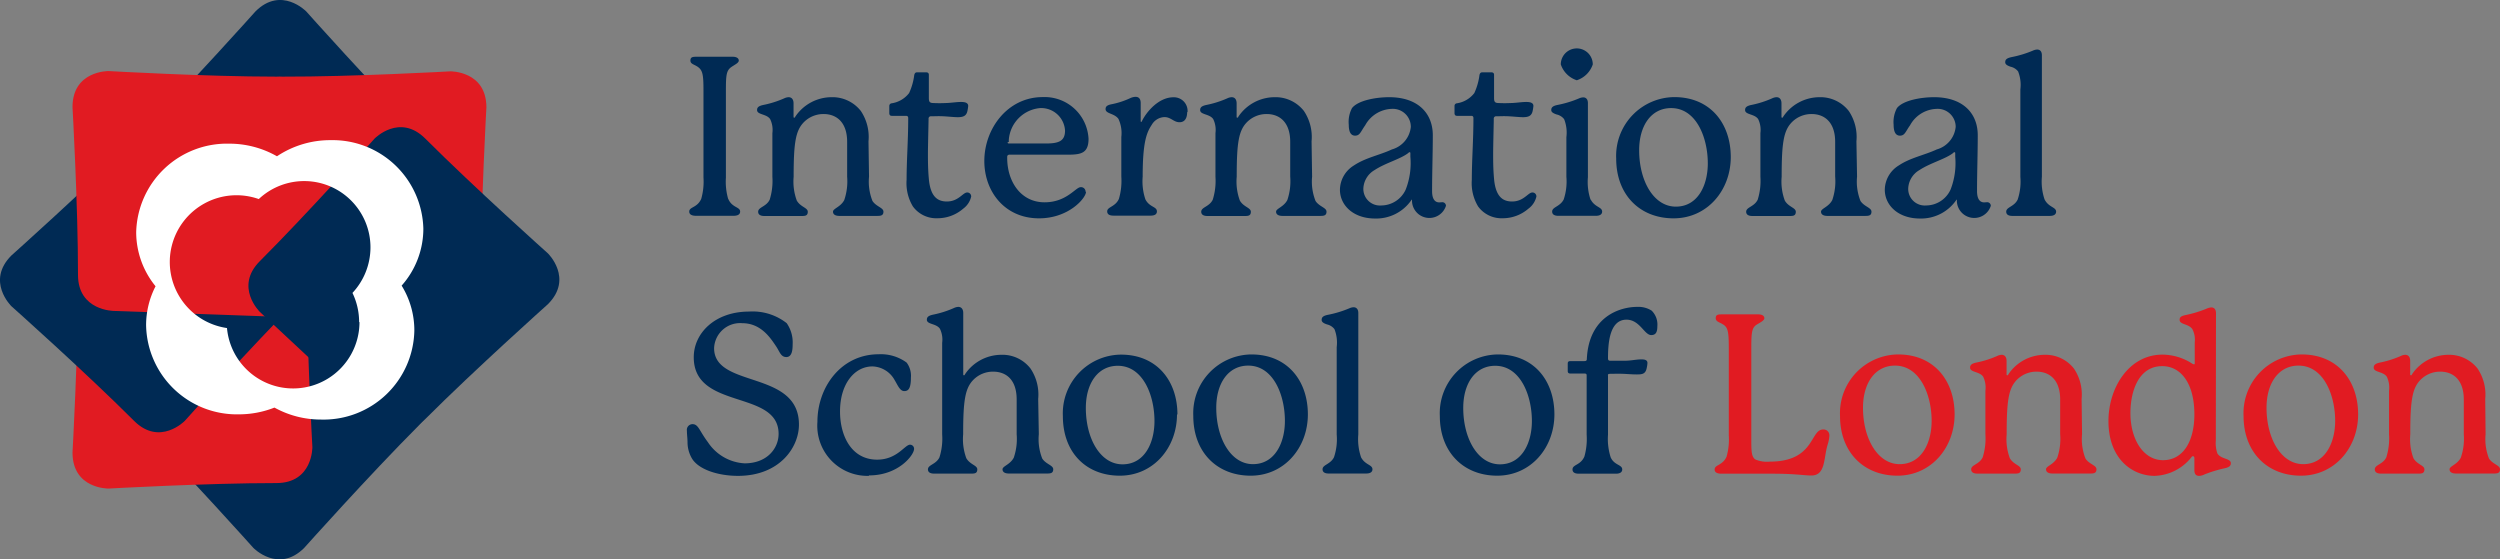 <svg xmlns="http://www.w3.org/2000/svg" viewBox="0 0 277.55 62.1"><rect x="0" y="0" width="277.55" height="62.1" fill="#808080" stroke="none"/><defs><style>.cls-1{fill:#002a54;}.cls-2{fill:#e11b22;}.cls-3{fill:#fff;}</style></defs><title>logo</title><g id="Layer_2" data-name="Layer 2"><g id="Layer_1-2" data-name="Layer 1"><path class="cls-1" d="M80.85,22.08c.42,1,1.32.87,1.32,1.41,0,.35-.32.47-.77.47H77.3c-.45,0-.78-.12-.78-.47,0-.54.88-.4,1.33-1.41a7,7,0,0,0,.25-2.38V10.08c0-1.78-.08-2.28-.65-2.67-.4-.27-.8-.3-.8-.69s.25-.42.7-.42h4c.42,0,.67.17.67.42s-.37.42-.78.69c-.6.4-.65.89-.65,2.67V19.7a6.93,6.93,0,0,0,.25,2.38"/><path class="cls-1" d="M96.48,19.61a5.84,5.84,0,0,0,.38,2.7c.42.64,1.22.74,1.22,1.19s-.33.47-.7.47h-4.2c-.37,0-.7-.12-.7-.47s.85-.52,1.25-1.29a6.47,6.47,0,0,0,.32-2.6V15.75c0-2.15-1.15-3.09-2.62-3.09a3.06,3.06,0,0,0-2.15.87c-.95.94-1.17,2.28-1.17,6.09a6.12,6.12,0,0,0,.35,2.65c.42.72,1.22.79,1.22,1.24s-.3.47-.68.47H84.85c-.37,0-.68-.12-.68-.47,0-.52.9-.55,1.28-1.34a7,7,0,0,0,.3-2.55V14.78a2.74,2.74,0,0,0-.25-1.56c-.4-.59-1.45-.47-1.45-1,0-.27.13-.45.7-.57a11.17,11.17,0,0,0,2.33-.74,1.23,1.23,0,0,1,.47-.12c.32,0,.55.22.55.69v1.46c0,.08,0,.12.07.12s.07,0,.13-.12a4.87,4.87,0,0,1,4-2.15,4,4,0,0,1,3.27,1.53,5.17,5.17,0,0,1,.85,3.37Z"/><path class="cls-1" d="M107.83,21.78a2.3,2.3,0,0,1-.9,1.39,4.34,4.34,0,0,1-2.85,1.06,3.21,3.21,0,0,1-2.73-1.31,5,5,0,0,1-.7-2.95c0-2.18.18-4.4.18-6.86,0-.17-.08-.25-.25-.25H99c-.17,0-.27-.1-.27-.3v-.79a.29.29,0,0,1,.25-.3,3,3,0,0,0,1.95-1.14,6.79,6.79,0,0,0,.57-2c.05-.2.13-.3.32-.3h1c.2,0,.3.1.3.27v2.57c0,.45.1.57.55.57a12.7,12.7,0,0,0,1.27,0c.53,0,1.23-.12,1.75-.12s.8.12.8.45a4.73,4.73,0,0,1-.07.47c-.1.6-.43.77-1.08.77-.45,0-1-.07-1.6-.1s-.9,0-1.35,0a.26.26,0,0,0-.3.3c0,.32-.07,3-.07,3.79,0,.92,0,1.73.1,2.87.18,2,1,2.5,2,2.5,1.3,0,1.77-1,2.25-1a.43.43,0,0,1,.45.42"/><path class="cls-1" d="M120.57,21.29c0,.69-1.9,2.95-5.22,2.95-3.82,0-6.07-3-6.07-6.36,0-3.61,2.6-7.1,6.47-7.1a4.88,4.88,0,0,1,5.1,4.63c0,1.51-.75,1.73-2,1.76H112.1c-.17,0-.28.07-.28.25v.12c0,2.6,1.5,4.92,4.15,4.92,2.45,0,3.45-1.68,4-1.68a.5.5,0,0,1,.55.52m-8.65-5.52c0,.12,0,.15.2.15h4.07c1.45,0,2.1-.3,2.1-1.43a2.65,2.65,0,0,0-2.77-2.5A3.82,3.82,0,0,0,112,15.5a2.2,2.2,0,0,0,0,.27"/><path class="cls-1" d="M131.8,12.43c0,.59-.2,1.14-.85,1.14S130,13,129.28,13a1.69,1.69,0,0,0-1.42.87c-.6.89-1,2.05-1,5.74a6.28,6.28,0,0,0,.3,2.52c.45.89,1.28.79,1.28,1.34,0,.35-.3.47-.7.47h-4.12c-.4,0-.7-.12-.7-.47,0-.52.9-.49,1.3-1.39a7.08,7.08,0,0,0,.27-2.47V15.2a3.73,3.73,0,0,0-.32-2c-.45-.64-1.43-.55-1.43-1.09,0-.27.15-.44.68-.54a9,9,0,0,0,2.05-.67,1.53,1.53,0,0,1,.6-.15c.38,0,.57.25.57.69v2s0,.1.05.1.07-.07.1-.12c.53-1.06,1.87-2.62,3.48-2.62a1.52,1.52,0,0,1,1.57,1.66"/><path class="cls-1" d="M145.67,19.61a5.84,5.84,0,0,0,.38,2.7c.42.64,1.22.74,1.22,1.19s-.33.47-.7.47h-4.2c-.37,0-.7-.12-.7-.47s.85-.52,1.25-1.29a6.47,6.47,0,0,0,.32-2.6V15.75c0-2.15-1.15-3.09-2.62-3.09a3.06,3.06,0,0,0-2.15.87c-.95.94-1.17,2.28-1.17,6.09a6.12,6.12,0,0,0,.35,2.65c.42.72,1.22.79,1.22,1.24s-.3.47-.68.47h-4.15c-.37,0-.68-.12-.68-.47,0-.52.9-.55,1.28-1.34a7,7,0,0,0,.3-2.55V14.78a2.74,2.74,0,0,0-.25-1.56c-.4-.59-1.45-.47-1.45-1,0-.27.13-.45.7-.57a11.17,11.17,0,0,0,2.33-.74,1.23,1.23,0,0,1,.47-.12c.32,0,.55.22.55.69v1.46c0,.08,0,.12.07.12s.07,0,.13-.12a4.87,4.87,0,0,1,4-2.15,4,4,0,0,1,3.27,1.53,5.17,5.17,0,0,1,.85,3.37Z"/><path class="cls-1" d="M160.1,22.45a.4.4,0,0,1,.43.4,1.93,1.93,0,0,1-3.77-.57c0-.05,0-.12,0-.12s-.05,0-.1.1a4.74,4.74,0,0,1-4,2c-2.42,0-3.9-1.48-3.9-3.19a3.21,3.21,0,0,1,1.55-2.7c1.3-.87,2.85-1.14,4.22-1.78a2.9,2.9,0,0,0,2.1-2.5,2,2,0,0,0-2.17-2,3.48,3.48,0,0,0-2.9,1.83c-.5.69-.57,1.14-1.12,1.14s-.7-.57-.7-1.21A3.29,3.29,0,0,1,150.1,12c.68-.87,2.7-1.21,4.12-1.21,3.2,0,4.85,1.78,4.85,4.23,0,1.93-.08,4.21-.08,6.19,0,.87.3,1.26.8,1.26ZM156.58,17s0-.1-.07-.1-.07,0-.18.1c-.87.67-2.52,1.09-3.72,1.88a2.48,2.48,0,0,0-1.25,2.05,1.84,1.84,0,0,0,2,1.88,3,3,0,0,0,2.7-1.76,8.07,8.07,0,0,0,.52-3.64Z"/><path class="cls-1" d="M170.58,21.78a2.3,2.3,0,0,1-.9,1.39,4.34,4.34,0,0,1-2.85,1.06,3.21,3.21,0,0,1-2.73-1.31,5,5,0,0,1-.7-2.95c0-2.18.18-4.4.18-6.86,0-.17-.08-.25-.25-.25h-1.58c-.17,0-.27-.1-.27-.3v-.79a.29.29,0,0,1,.25-.3,3,3,0,0,0,1.95-1.14,6.79,6.79,0,0,0,.57-2c.05-.2.13-.3.32-.3h1c.2,0,.3.1.3.27v2.57c0,.45.1.57.55.57a12.7,12.7,0,0,0,1.27,0c.53,0,1.23-.12,1.75-.12s.8.12.8.45a4.73,4.73,0,0,1-.07.47c-.1.6-.43.77-1.08.77-.45,0-1-.07-1.6-.1s-.9,0-1.35,0a.26.26,0,0,0-.3.3c0,.32-.07,3-.07,3.79,0,.92,0,1.73.1,2.87.18,2,1,2.5,2,2.5,1.3,0,1.77-1,2.25-1a.43.43,0,0,1,.45.42"/><path class="cls-1" d="M176.6,22.15c.45.87,1.27.82,1.27,1.34,0,.35-.32.47-.7.47H173c-.37,0-.68-.12-.68-.47,0-.52.87-.54,1.28-1.34a6.27,6.27,0,0,0,.3-2.52v-4.4a4.07,4.07,0,0,0-.25-2,1.44,1.44,0,0,0-.83-.52c-.35-.12-.6-.25-.6-.49s.1-.45.7-.57a12.12,12.12,0,0,0,2.37-.72,1.24,1.24,0,0,1,.48-.12c.3,0,.52.2.52.64v8.22a6.2,6.2,0,0,0,.3,2.52M175.05,8.91a2.78,2.78,0,0,1-1.77-1.76,1.77,1.77,0,1,1,3.55,0,2.78,2.78,0,0,1-1.77,1.76"/><path class="cls-1" d="M192.15,17.43c0,3.71-2.62,6.81-6.35,6.81s-6.37-2.6-6.37-6.63a6.52,6.52,0,0,1,6.45-6.83c4,0,6.27,2.92,6.27,6.66M185.53,12c-2.2,0-3.55,1.93-3.55,4.68,0,3.42,1.62,6.26,4.07,6.26s3.55-2.38,3.55-4.8c0-2.85-1.27-6.14-4.07-6.14"/><path class="cls-1" d="M206.17,19.61a5.84,5.84,0,0,0,.38,2.7c.42.64,1.22.74,1.22,1.19s-.32.47-.7.47h-4.2c-.37,0-.7-.12-.7-.47s.85-.52,1.25-1.29a6.44,6.44,0,0,0,.32-2.6V15.75c0-2.15-1.15-3.09-2.62-3.09a3.06,3.06,0,0,0-2.15.87c-.95.94-1.17,2.28-1.17,6.09a6.1,6.1,0,0,0,.35,2.65c.42.72,1.22.79,1.22,1.24s-.3.47-.68.47h-4.15c-.37,0-.68-.12-.68-.47,0-.52.9-.55,1.28-1.34a7,7,0,0,0,.3-2.55V14.78a2.75,2.75,0,0,0-.25-1.56c-.4-.59-1.45-.47-1.45-1,0-.27.13-.45.7-.57a11.14,11.14,0,0,0,2.32-.74,1.23,1.23,0,0,1,.47-.12c.32,0,.55.22.55.69v1.46c0,.08,0,.12.07.12s.07,0,.13-.12a4.88,4.88,0,0,1,4-2.15,4,4,0,0,1,3.27,1.53,5.17,5.17,0,0,1,.85,3.37Z"/><path class="cls-1" d="M220.6,22.45a.4.4,0,0,1,.42.4,1.93,1.93,0,0,1-3.77-.57c0-.05,0-.12,0-.12s-.05,0-.1.1a4.74,4.74,0,0,1-4,2c-2.42,0-3.9-1.48-3.9-3.19a3.21,3.21,0,0,1,1.55-2.7c1.3-.87,2.85-1.14,4.22-1.78a2.9,2.9,0,0,0,2.1-2.5,2,2,0,0,0-2.17-2,3.48,3.48,0,0,0-2.9,1.83c-.5.69-.57,1.14-1.12,1.14s-.7-.57-.7-1.21A3.29,3.29,0,0,1,210.6,12c.68-.87,2.7-1.21,4.12-1.21,3.2,0,4.85,1.78,4.85,4.23,0,1.93-.08,4.21-.08,6.19,0,.87.3,1.26.8,1.26ZM217.07,17s0-.1-.07-.1-.08,0-.18.1c-.87.67-2.52,1.09-3.72,1.88a2.48,2.48,0,0,0-1.25,2.05,1.84,1.84,0,0,0,2,1.88,3,3,0,0,0,2.7-1.76,8.07,8.07,0,0,0,.52-3.64Z"/><path class="cls-1" d="M227,22.16c.45.87,1.27.82,1.27,1.34,0,.35-.33.47-.7.47h-4.17c-.37,0-.67-.12-.67-.47,0-.52.88-.54,1.27-1.34a6.27,6.27,0,0,0,.3-2.52V9.93a4.07,4.07,0,0,0-.25-2,1.45,1.45,0,0,0-.83-.52c-.35-.12-.6-.25-.6-.5s.1-.44.7-.57a12.05,12.05,0,0,0,2.37-.72,1.24,1.24,0,0,1,.48-.12c.3,0,.52.2.52.64V19.63a6.2,6.2,0,0,0,.3,2.52"/><path class="cls-1" d="M88,38.23c0,.64-.08,1.41-.7,1.41s-.73-.59-1.15-1.21c-.62-.92-1.67-2.55-3.75-2.55a2.89,2.89,0,0,0-3.12,2.77c0,4.5,9.42,2.38,9.42,8.49,0,2.53-2.15,5.69-6.77,5.69-2.22,0-4.45-.72-5.15-2a3.59,3.59,0,0,1-.45-1.63c0-.54-.07-.94-.07-1.39a.63.63,0,0,1,.63-.72c.65,0,.75.74,1.7,2a5.22,5.22,0,0,0,4.07,2.35c2.55,0,3.78-1.71,3.78-3.27,0-4.95-9.42-2.6-9.42-8.51,0-2.67,2.35-5.07,6.15-5.07a6.11,6.11,0,0,1,4.17,1.29A3.74,3.74,0,0,1,88,38.23"/><path class="cls-1" d="M96.45,52.83a5.57,5.57,0,0,1-5.7-6c0-3.84,2.62-7.5,6.8-7.5a4.84,4.84,0,0,1,3.1.92,2.43,2.43,0,0,1,.48,1.66c0,1.16-.25,1.51-.73,1.51s-.7-.59-1.07-1.21a2.91,2.91,0,0,0-2.47-1.53c-1.95,0-3.6,1.88-3.6,5,0,2.72,1.27,5.35,4.12,5.35,2.22,0,3.07-1.66,3.65-1.66a.45.45,0,0,1,.45.47c0,.67-1.72,2.94-5,2.94"/><path class="cls-1" d="M115.33,48.21a5.85,5.85,0,0,0,.38,2.7c.42.64,1.22.74,1.22,1.19s-.32.47-.7.47H112c-.37,0-.7-.12-.7-.47s.85-.52,1.25-1.29a6.44,6.44,0,0,0,.32-2.6V44.35c0-2.18-1.15-3.09-2.62-3.09a3.06,3.06,0,0,0-2.15.87c-.95.94-1.17,2.28-1.17,6.09a6.09,6.09,0,0,0,.35,2.65c.42.72,1.22.79,1.22,1.24s-.3.47-.68.47H103.7c-.37,0-.68-.12-.68-.47,0-.52.9-.54,1.28-1.34a6.92,6.92,0,0,0,.3-2.55V38.06a2.74,2.74,0,0,0-.25-1.56c-.4-.6-1.45-.47-1.45-1,0-.27.13-.45.7-.57a11.13,11.13,0,0,0,2.32-.74,1.23,1.23,0,0,1,.47-.12c.32,0,.55.22.55.69v6.78c0,.08,0,.12.07.12s.07,0,.13-.12a4.88,4.88,0,0,1,4-2.15,3.93,3.93,0,0,1,3.27,1.53,5.17,5.17,0,0,1,.85,3.37Z"/><path class="cls-1" d="M130.67,46c0,3.71-2.62,6.81-6.35,6.81S118,50.24,118,46.2a6.52,6.52,0,0,1,6.45-6.83c4,0,6.27,2.92,6.27,6.66m-6.62-5.42c-2.2,0-3.55,1.93-3.55,4.68,0,3.42,1.62,6.26,4.07,6.26s3.55-2.38,3.55-4.8c0-2.85-1.27-6.14-4.07-6.14"/><path class="cls-1" d="M145.2,46c0,3.71-2.62,6.81-6.35,6.81s-6.37-2.6-6.37-6.63a6.52,6.52,0,0,1,6.45-6.83c4,0,6.27,2.92,6.27,6.66m-6.62-5.42c-2.2,0-3.55,1.93-3.55,4.68,0,3.42,1.63,6.26,4.07,6.26s3.55-2.38,3.55-4.8c0-2.85-1.27-6.14-4.07-6.14"/><path class="cls-1" d="M151.1,50.76c.45.87,1.27.82,1.27,1.34,0,.35-.32.47-.7.47H147.5c-.37,0-.67-.12-.67-.47,0-.52.88-.54,1.27-1.34a6.27,6.27,0,0,0,.3-2.52v-9.7a4.07,4.07,0,0,0-.25-2,1.44,1.44,0,0,0-.82-.52c-.35-.12-.6-.25-.6-.5s.1-.45.7-.57a12.12,12.12,0,0,0,2.37-.72,1.24,1.24,0,0,1,.47-.12c.3,0,.53.2.53.64V48.23a6.2,6.2,0,0,0,.3,2.52"/><path class="cls-1" d="M172.57,46c0,3.71-2.62,6.81-6.35,6.81s-6.37-2.6-6.37-6.63a6.52,6.52,0,0,1,6.45-6.83c4,0,6.27,2.92,6.27,6.66M166,40.61c-2.2,0-3.55,1.93-3.55,4.68,0,3.42,1.63,6.26,4.07,6.26s3.55-2.38,3.55-4.8c0-2.85-1.27-6.14-4.07-6.14"/><path class="cls-1" d="M184,36.2c0,.64-.15,1-.68,1-.77,0-1.27-1.71-2.75-1.71-1.9,0-2.05,2.67-2.05,4.31,0,.17.08.25.25.25.45,0,1,0,1.63,0s1.28-.15,1.8-.15c.25,0,.7,0,.7.4a3.26,3.26,0,0,1-.07.5c-.12.72-.5.77-1.1.77s-1-.05-1.58-.07-.9,0-1.3,0-.33.07-.33.3v6.46a6.71,6.71,0,0,0,.3,2.52c.4.89,1.28.79,1.28,1.34,0,.35-.33.47-.7.47h-4.12c-.4,0-.7-.12-.7-.47,0-.57.9-.45,1.32-1.44a7.17,7.17,0,0,0,.25-2.42V41.67c0-.15-.07-.2-.25-.2h-1.55c-.18,0-.3-.07-.3-.27v-.84c0-.2.1-.27.3-.27h1.55c.2,0,.27-.07.27-.25.23-4.75,3.72-5.77,5.6-5.77a2.73,2.73,0,0,1,1.6.42A2.16,2.16,0,0,1,184,36.2"/><path class="cls-2" d="M203.1,48.38a4.2,4.2,0,0,1-.2,1c-.45,1.46-.2,3.41-1.8,3.41-.82,0-1.75-.2-4.27-.2h-5.7c-.45,0-.77-.12-.77-.47,0-.54.87-.42,1.32-1.41a6.94,6.94,0,0,0,.25-2.38V38.68c0-1.78-.07-2.33-.65-2.67-.4-.25-.8-.3-.8-.69s.25-.42.7-.42h4c.45,0,.7.17.7.42s-.4.45-.8.69c-.6.35-.65.89-.65,2.67V49c0,1.19.05,1.71.43,2a3.26,3.26,0,0,0,1.62.25c5,0,4.47-3.57,5.92-3.57a.65.65,0,0,1,.7.67"/><path class="cls-2" d="M217,46c0,3.71-2.62,6.81-6.35,6.81s-6.37-2.6-6.37-6.63a6.52,6.52,0,0,1,6.45-6.83c4,0,6.27,2.92,6.27,6.66m-6.62-5.42c-2.2,0-3.55,1.93-3.55,4.68,0,3.42,1.63,6.26,4.07,6.26s3.55-2.38,3.55-4.8c0-2.85-1.27-6.14-4.07-6.14"/><path class="cls-2" d="M231.15,48.21a5.85,5.85,0,0,0,.38,2.7c.42.64,1.22.74,1.22,1.19s-.33.47-.7.47h-4.2c-.37,0-.7-.12-.7-.47s.85-.52,1.25-1.29a6.46,6.46,0,0,0,.32-2.6V44.35c0-2.15-1.15-3.09-2.62-3.09a3.05,3.05,0,0,0-2.15.87c-.95.94-1.17,2.28-1.17,6.09a6.11,6.11,0,0,0,.35,2.65c.42.72,1.22.79,1.22,1.24s-.3.47-.68.47h-4.15c-.37,0-.68-.12-.68-.47,0-.52.9-.54,1.28-1.34a7,7,0,0,0,.3-2.55V43.38a2.74,2.74,0,0,0-.25-1.56c-.4-.59-1.45-.47-1.45-1,0-.27.13-.45.7-.57a11.16,11.16,0,0,0,2.33-.74,1.23,1.23,0,0,1,.47-.12c.32,0,.55.22.55.69v1.46c0,.08,0,.12.08.12s.07,0,.13-.12a4.87,4.87,0,0,1,4-2.15,4,4,0,0,1,3.27,1.53,5.17,5.17,0,0,1,.85,3.37Z"/><path class="cls-2" d="M246,48.9a3.58,3.58,0,0,0,.17,1.43c.38.67,1.5.54,1.5,1.09,0,.25-.12.45-.7.57a14.39,14.39,0,0,0-2.25.69,1.3,1.3,0,0,1-.58.15c-.32,0-.52-.17-.52-.64V50.85c0-.12-.08-.2-.15-.2s-.1,0-.17.1a5.42,5.42,0,0,1-4.1,2.08c-2.4,0-5.12-1.81-5.12-6.09,0-3.66,2.25-7.37,6-7.37a6.15,6.15,0,0,1,3.3,1,.33.33,0,0,0,.18.07c.07,0,.1,0,.1-.12V38a2.51,2.51,0,0,0-.28-1.49c-.47-.59-1.4-.47-1.4-1,0-.25.1-.42.7-.54a12.94,12.94,0,0,0,2.27-.69,1.52,1.52,0,0,1,.55-.15c.3,0,.52.2.52.64ZM243.62,46c0-3.41-1.48-5.35-3.57-5.35-2.62,0-3.53,2.77-3.53,5.22,0,2.92,1.45,5.22,3.62,5.22s3.48-2,3.48-5.1"/><path class="cls-2" d="M261.8,46c0,3.71-2.62,6.81-6.35,6.81s-6.37-2.6-6.37-6.63a6.52,6.52,0,0,1,6.45-6.83c4,0,6.27,2.92,6.27,6.66m-6.62-5.42c-2.2,0-3.55,1.93-3.55,4.68,0,3.42,1.63,6.26,4.07,6.26s3.55-2.38,3.55-4.8c0-2.85-1.27-6.14-4.07-6.14"/><path class="cls-2" d="M275.95,48.21a5.85,5.85,0,0,0,.38,2.7c.42.64,1.22.74,1.22,1.19s-.32.47-.7.47h-4.2c-.37,0-.7-.12-.7-.47s.85-.52,1.25-1.29a6.44,6.44,0,0,0,.33-2.6V44.35c0-2.15-1.15-3.09-2.62-3.09a3.06,3.06,0,0,0-2.15.87c-.95.94-1.17,2.28-1.17,6.09a6.09,6.09,0,0,0,.35,2.65c.42.72,1.22.79,1.22,1.24s-.3.47-.68.47h-4.15c-.37,0-.68-.12-.68-.47,0-.52.9-.54,1.28-1.34a7,7,0,0,0,.3-2.55V43.38a2.75,2.75,0,0,0-.25-1.56c-.4-.59-1.45-.47-1.45-1,0-.27.13-.45.7-.57a11.13,11.13,0,0,0,2.33-.74,1.23,1.23,0,0,1,.47-.12c.32,0,.55.22.55.69v1.46c0,.08,0,.12.08.12s.07,0,.13-.12a4.88,4.88,0,0,1,4-2.15,4,4,0,0,1,3.27,1.53,5.17,5.17,0,0,1,.85,3.37Z"/><path class="cls-1" d="M27.47,33.25s2.78,2.86,5.64,0h0c5.49-5.49,13.61-12.74,13.61-12.74s2.86-2.78,0-5.64h0C41.23,9.39,34,1.27,34,1.27s-2.78-2.86-5.64,0c0,0-7.24,8.11-12.74,13.61h0c-2.84,2.86,0,5.64,0,5.64Z"/><path class="cls-1" d="M34.63,28.85S31.85,26,29,28.84h0C23.5,34.33,15.39,41.58,15.39,41.58s-2.86,2.78,0,5.64h0c5.49,5.49,12.74,13.61,12.74,13.61s2.78,2.86,5.64,0c0,0,7.25-8.11,12.74-13.61h0c2.85-2.86,0-5.64,0-5.64Z"/><path class="cls-2" d="M32,35.14s-4,.06-4-4h0c0-7.77-.62-18.63-.62-18.63s-.06-4,4-4h0C39.17,8.53,50,7.92,50,7.92s4-.06,4,4c0,0-.61,10.86-.61,18.63h0c0,4-4,4-4,4Z"/><path class="cls-2" d="M30.07,27s4-.06,4,4h0c0,7.77.61,18.63.61,18.63s.06,4-4,4h0c-7.77,0-18.63.61-18.63.61s-4,.06-4-4c0,0,.61-10.86.61-18.63h0c0-4,4-4,4-4Z"/><path class="cls-1" d="M33.25,27.47s2.86,2.78,0,5.64h0C27.77,38.6,20.52,46.72,20.52,46.72s-2.78,2.86-5.64,0h0C9.39,41.23,1.27,34,1.27,34s-2.86-2.78,0-5.64c0,0,8.11-7.24,13.61-12.74h0c2.86-2.85,5.64,0,5.64,0Z"/><path class="cls-2" d="M30.07,35.14s4,.06,4-4h0c0-7.77.61-18.63.61-18.63s.06-4-4-4h0c-7.77,0-18.63-.62-18.63-.62s-4-.05-4,4c0,0,.61,10.86.61,18.63h0c0,4,4,4,4,4Z"/><path class="cls-1" d="M28.85,34.63S26,31.85,28.84,29h0c5.49-5.49,12.74-13.61,12.74-13.61s2.78-2.86,5.64,0h0c5.49,5.49,13.61,12.74,13.61,12.74s2.86,2.78,0,5.64c0,0-8.11,7.25-13.6,12.74h0c-2.86,2.84-5.64,0-5.64,0Z"/><path class="cls-3" d="M39.91,35.77a7.37,7.37,0,0,1-14.71.65A7.41,7.41,0,1,1,28.73,22.1a7.36,7.36,0,0,1,12.4,5.42,7.42,7.42,0,0,1-2,5,7.44,7.44,0,0,1,.74,3.23M47,25.39a10.08,10.08,0,0,0-10.31-9.83,10.63,10.63,0,0,0-5.94,1.79,10.67,10.67,0,0,0-5.31-1.4,10.08,10.08,0,0,0-10.32,9.83,9.51,9.51,0,0,0,2.15,6,9.44,9.44,0,0,0-1.05,4.33A10.08,10.08,0,0,0,26.52,46a10.74,10.74,0,0,0,3.95-.75,10.63,10.63,0,0,0,5.17,1.33A10.08,10.08,0,0,0,46,36.71a9.44,9.44,0,0,0-1.41-5A9.51,9.51,0,0,0,47,25.39"/></g></g></svg>